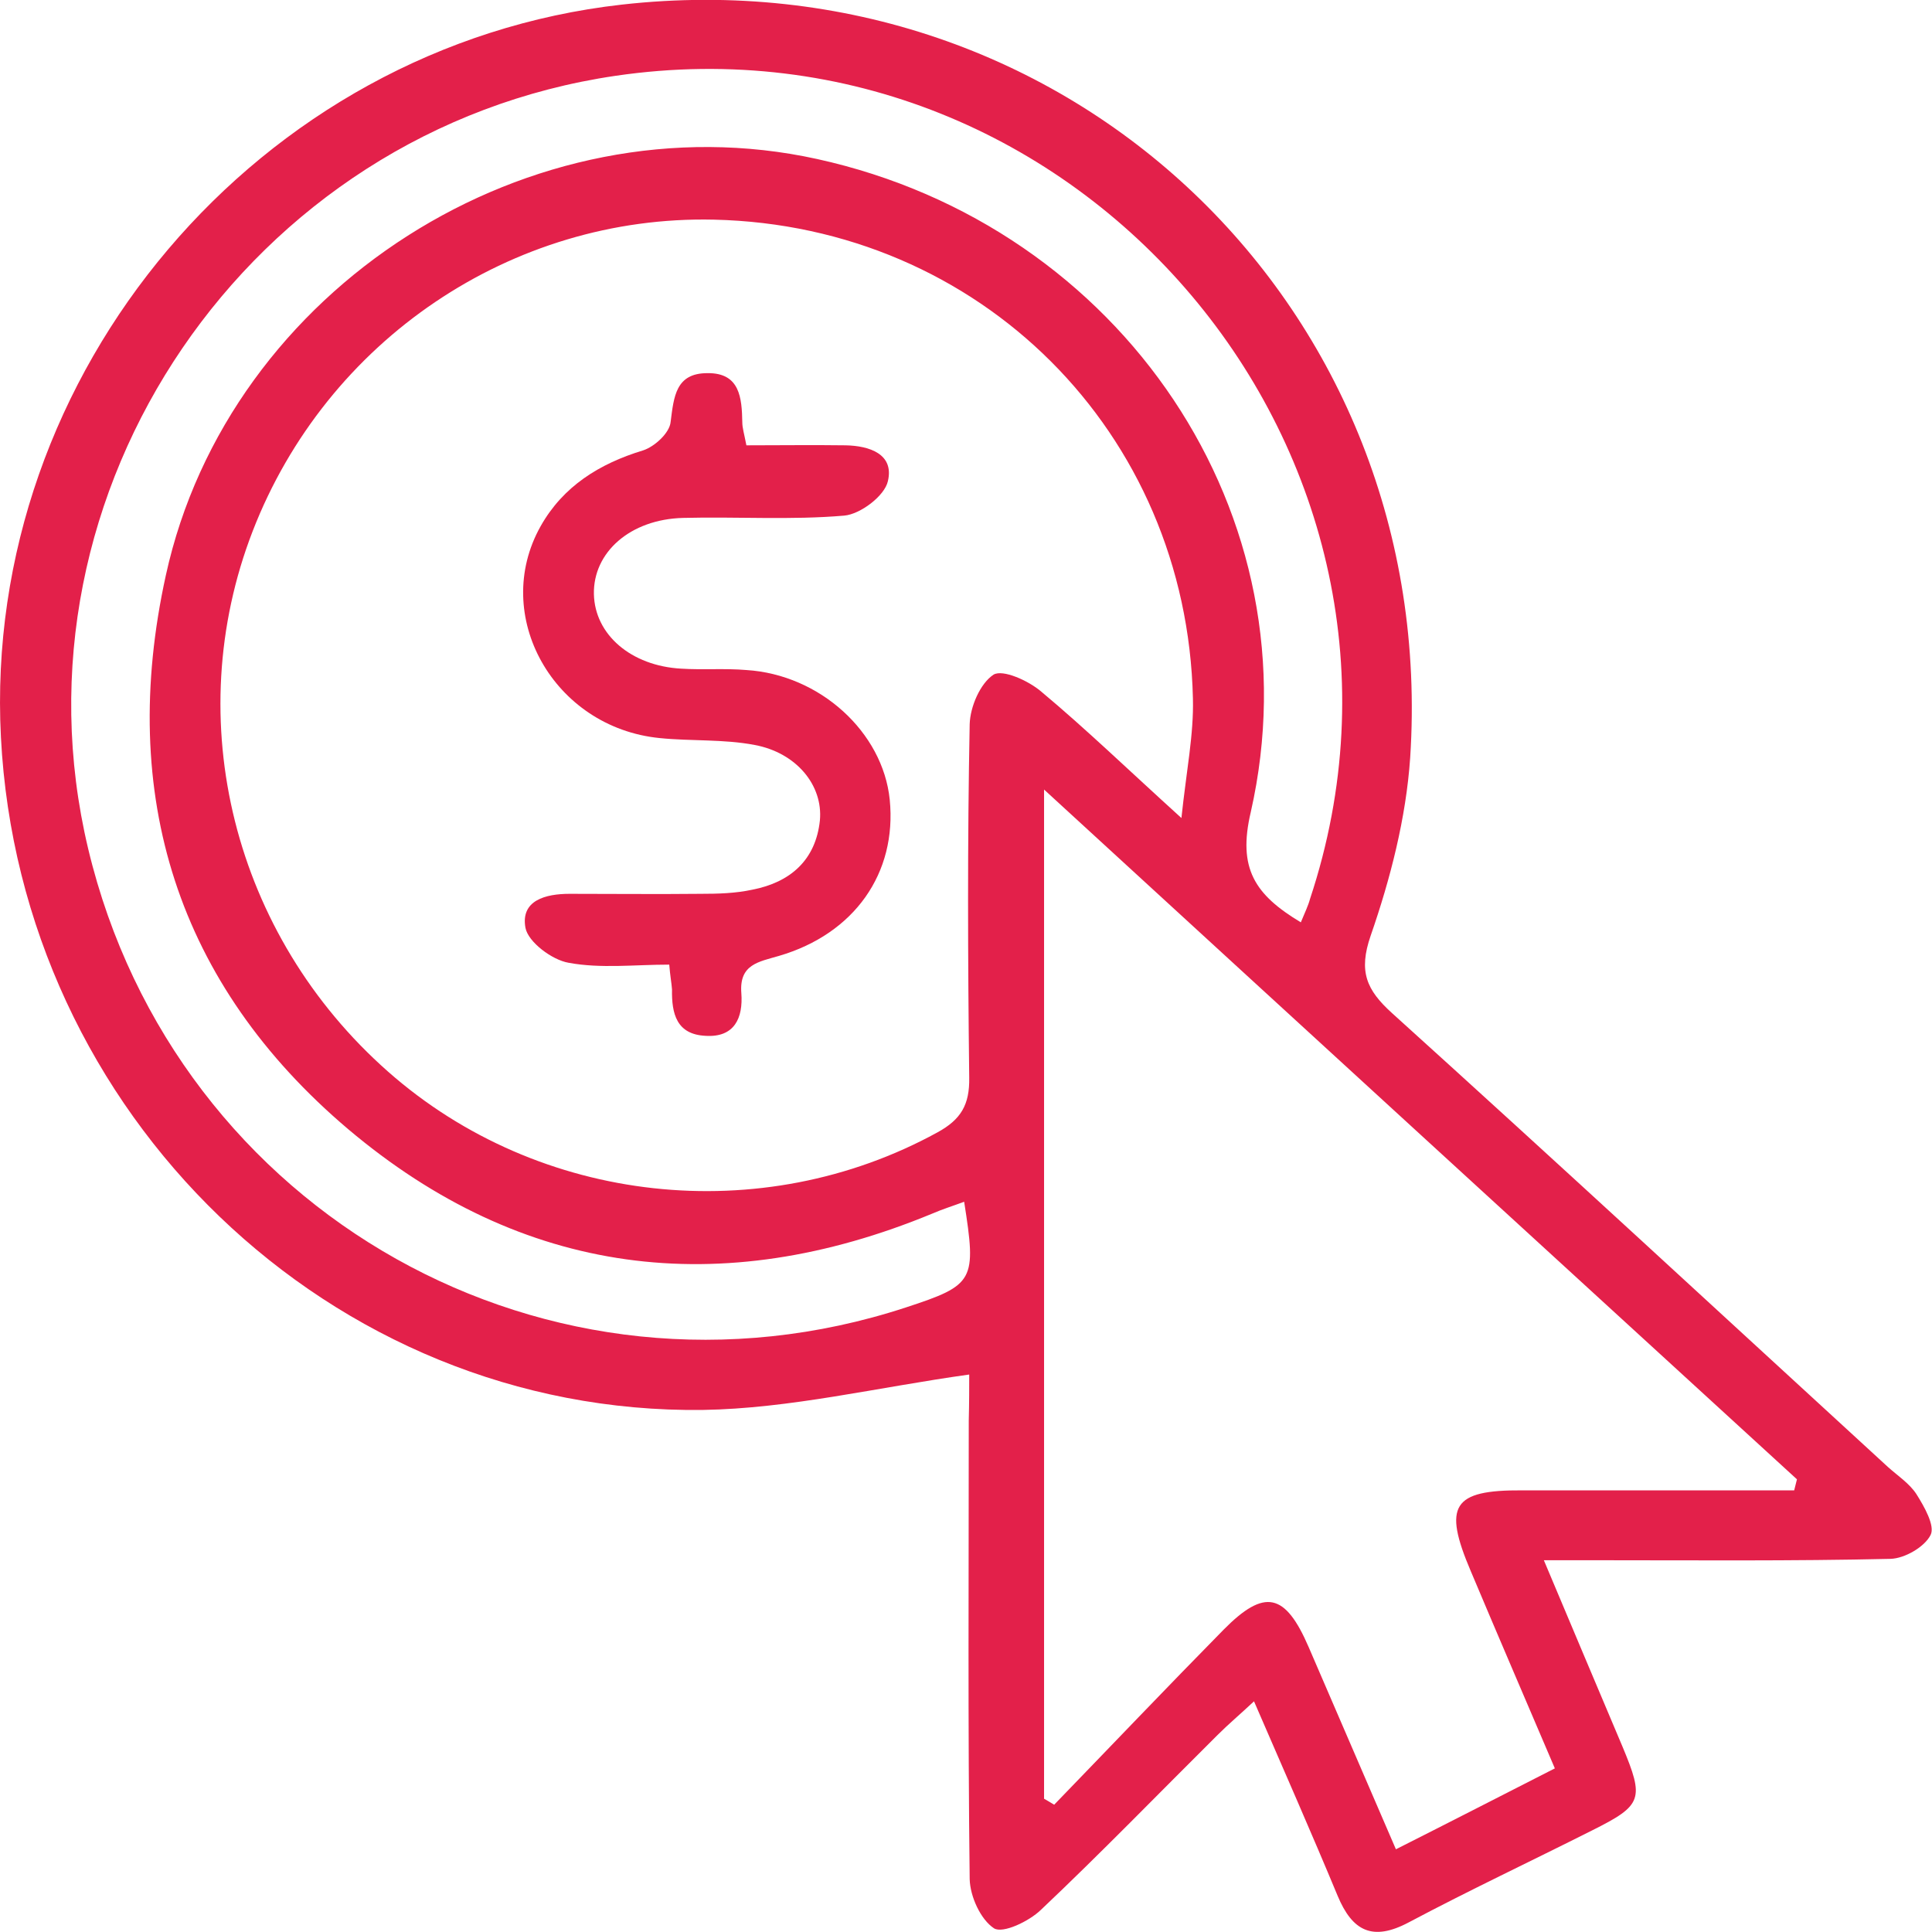 <svg width="42" height="42" viewBox="0 0 42 42" fill="none" xmlns="http://www.w3.org/2000/svg">
<g clip-path="url(#clip0_725_2460)">
<path d="M21.07 29.881C19.062 30.161 17.175 30.621 15.278 30.651C7.189 30.751 0.439 24.217 0.02 16.025C-0.39 8.092 5.622 0.989 13.52 0.1C23.217 -0.989 31.295 6.694 30.656 16.474C30.566 17.783 30.227 19.102 29.797 20.341C29.528 21.12 29.707 21.52 30.256 22.019C33.871 25.286 37.446 28.593 41.041 31.89C41.251 32.079 41.51 32.249 41.66 32.479C41.83 32.749 42.07 33.168 41.97 33.368C41.84 33.628 41.411 33.878 41.101 33.888C38.954 33.938 36.797 33.918 34.65 33.918C34.341 33.918 34.041 33.918 33.562 33.918C34.171 35.366 34.72 36.665 35.269 37.964C35.749 39.113 35.709 39.243 34.61 39.792C33.282 40.461 31.944 41.091 30.626 41.79C29.837 42.21 29.398 41.98 29.078 41.211C28.509 39.842 27.91 38.483 27.261 36.985C26.951 37.275 26.702 37.484 26.472 37.714C25.194 38.983 23.936 40.282 22.627 41.52C22.368 41.77 21.799 42.04 21.609 41.92C21.319 41.73 21.09 41.231 21.08 40.851C21.04 37.524 21.06 34.207 21.06 30.881C21.07 30.511 21.07 30.131 21.07 29.881ZM25.683 17.783C25.793 16.744 25.953 15.965 25.933 15.185C25.803 9.391 21.299 4.905 15.518 4.775C11.124 4.676 7.1 7.393 5.492 11.549C3.904 15.655 5.073 20.331 8.438 23.298C11.723 26.195 16.556 26.715 20.381 24.616C20.89 24.337 21.08 24.017 21.07 23.428C21.04 20.87 21.03 18.302 21.08 15.745C21.09 15.365 21.309 14.856 21.599 14.666C21.799 14.546 22.358 14.796 22.637 15.036C23.606 15.845 24.515 16.724 25.683 17.783ZM22.697 17.164C22.697 24.627 22.697 31.86 22.697 39.103C22.767 39.143 22.837 39.183 22.917 39.233C24.145 37.964 25.363 36.685 26.602 35.426C27.491 34.527 27.94 34.627 28.449 35.806C29.068 37.245 29.697 38.693 30.346 40.202C31.555 39.592 32.663 39.023 33.801 38.443C33.162 36.945 32.563 35.556 31.974 34.157C31.365 32.729 31.575 32.389 33.093 32.399C34.48 32.399 35.879 32.399 37.267 32.399C37.846 32.399 38.425 32.399 39.004 32.399C39.024 32.319 39.044 32.239 39.064 32.159C33.662 27.214 28.259 22.269 22.697 17.164ZM28.279 20.051C28.369 19.831 28.439 19.691 28.479 19.541C31.674 9.911 23.456 0.17 13.381 1.648C5.412 2.817 0.06 10.67 1.917 18.452C3.814 26.395 11.953 30.96 19.692 28.423C21.189 27.933 21.229 27.843 20.96 26.125C20.72 26.215 20.491 26.285 20.261 26.385C15.667 28.283 11.354 27.744 7.569 24.547C3.854 21.4 2.556 17.284 3.605 12.508C4.973 6.254 11.543 2.088 17.764 3.457C24.395 4.915 28.649 11.219 27.191 17.653C26.901 18.882 27.281 19.451 28.279 20.051Z" fill="#E3204A"/>
<path d="M14.549 20.97C13.8 20.97 13.061 21.06 12.362 20.93C12.002 20.87 11.483 20.48 11.423 20.171C11.313 19.571 11.863 19.431 12.382 19.431C13.331 19.431 14.279 19.441 15.228 19.431C15.607 19.431 15.987 19.421 16.356 19.341C17.175 19.182 17.734 18.702 17.824 17.833C17.894 17.074 17.315 16.364 16.406 16.195C15.727 16.065 15.028 16.115 14.339 16.045C12.032 15.815 10.664 13.377 11.753 11.439C12.242 10.57 13.031 10.08 13.98 9.791C14.229 9.711 14.559 9.411 14.579 9.171C14.649 8.622 14.689 8.112 15.378 8.112C16.087 8.102 16.127 8.652 16.137 9.181C16.137 9.301 16.176 9.421 16.226 9.681C16.945 9.681 17.664 9.671 18.383 9.681C18.902 9.691 19.442 9.871 19.302 10.46C19.232 10.78 18.703 11.179 18.353 11.209C17.195 11.309 16.017 11.229 14.848 11.259C13.7 11.289 12.891 12.008 12.911 12.918C12.931 13.797 13.72 14.476 14.808 14.536C15.278 14.566 15.757 14.526 16.226 14.566C17.824 14.666 19.192 15.915 19.342 17.383C19.502 18.982 18.573 20.301 16.935 20.78C16.496 20.91 16.067 20.96 16.116 21.589C16.157 22.129 15.967 22.558 15.338 22.518C14.709 22.488 14.599 22.039 14.609 21.509C14.599 21.37 14.569 21.22 14.549 20.97Z" fill="#E3204A"/>
</g>
<defs>
<clipPath id="clip0_725_2460">
<rect width="42" height="42" fill="white"/>
</clipPath>
</defs>
</svg>

